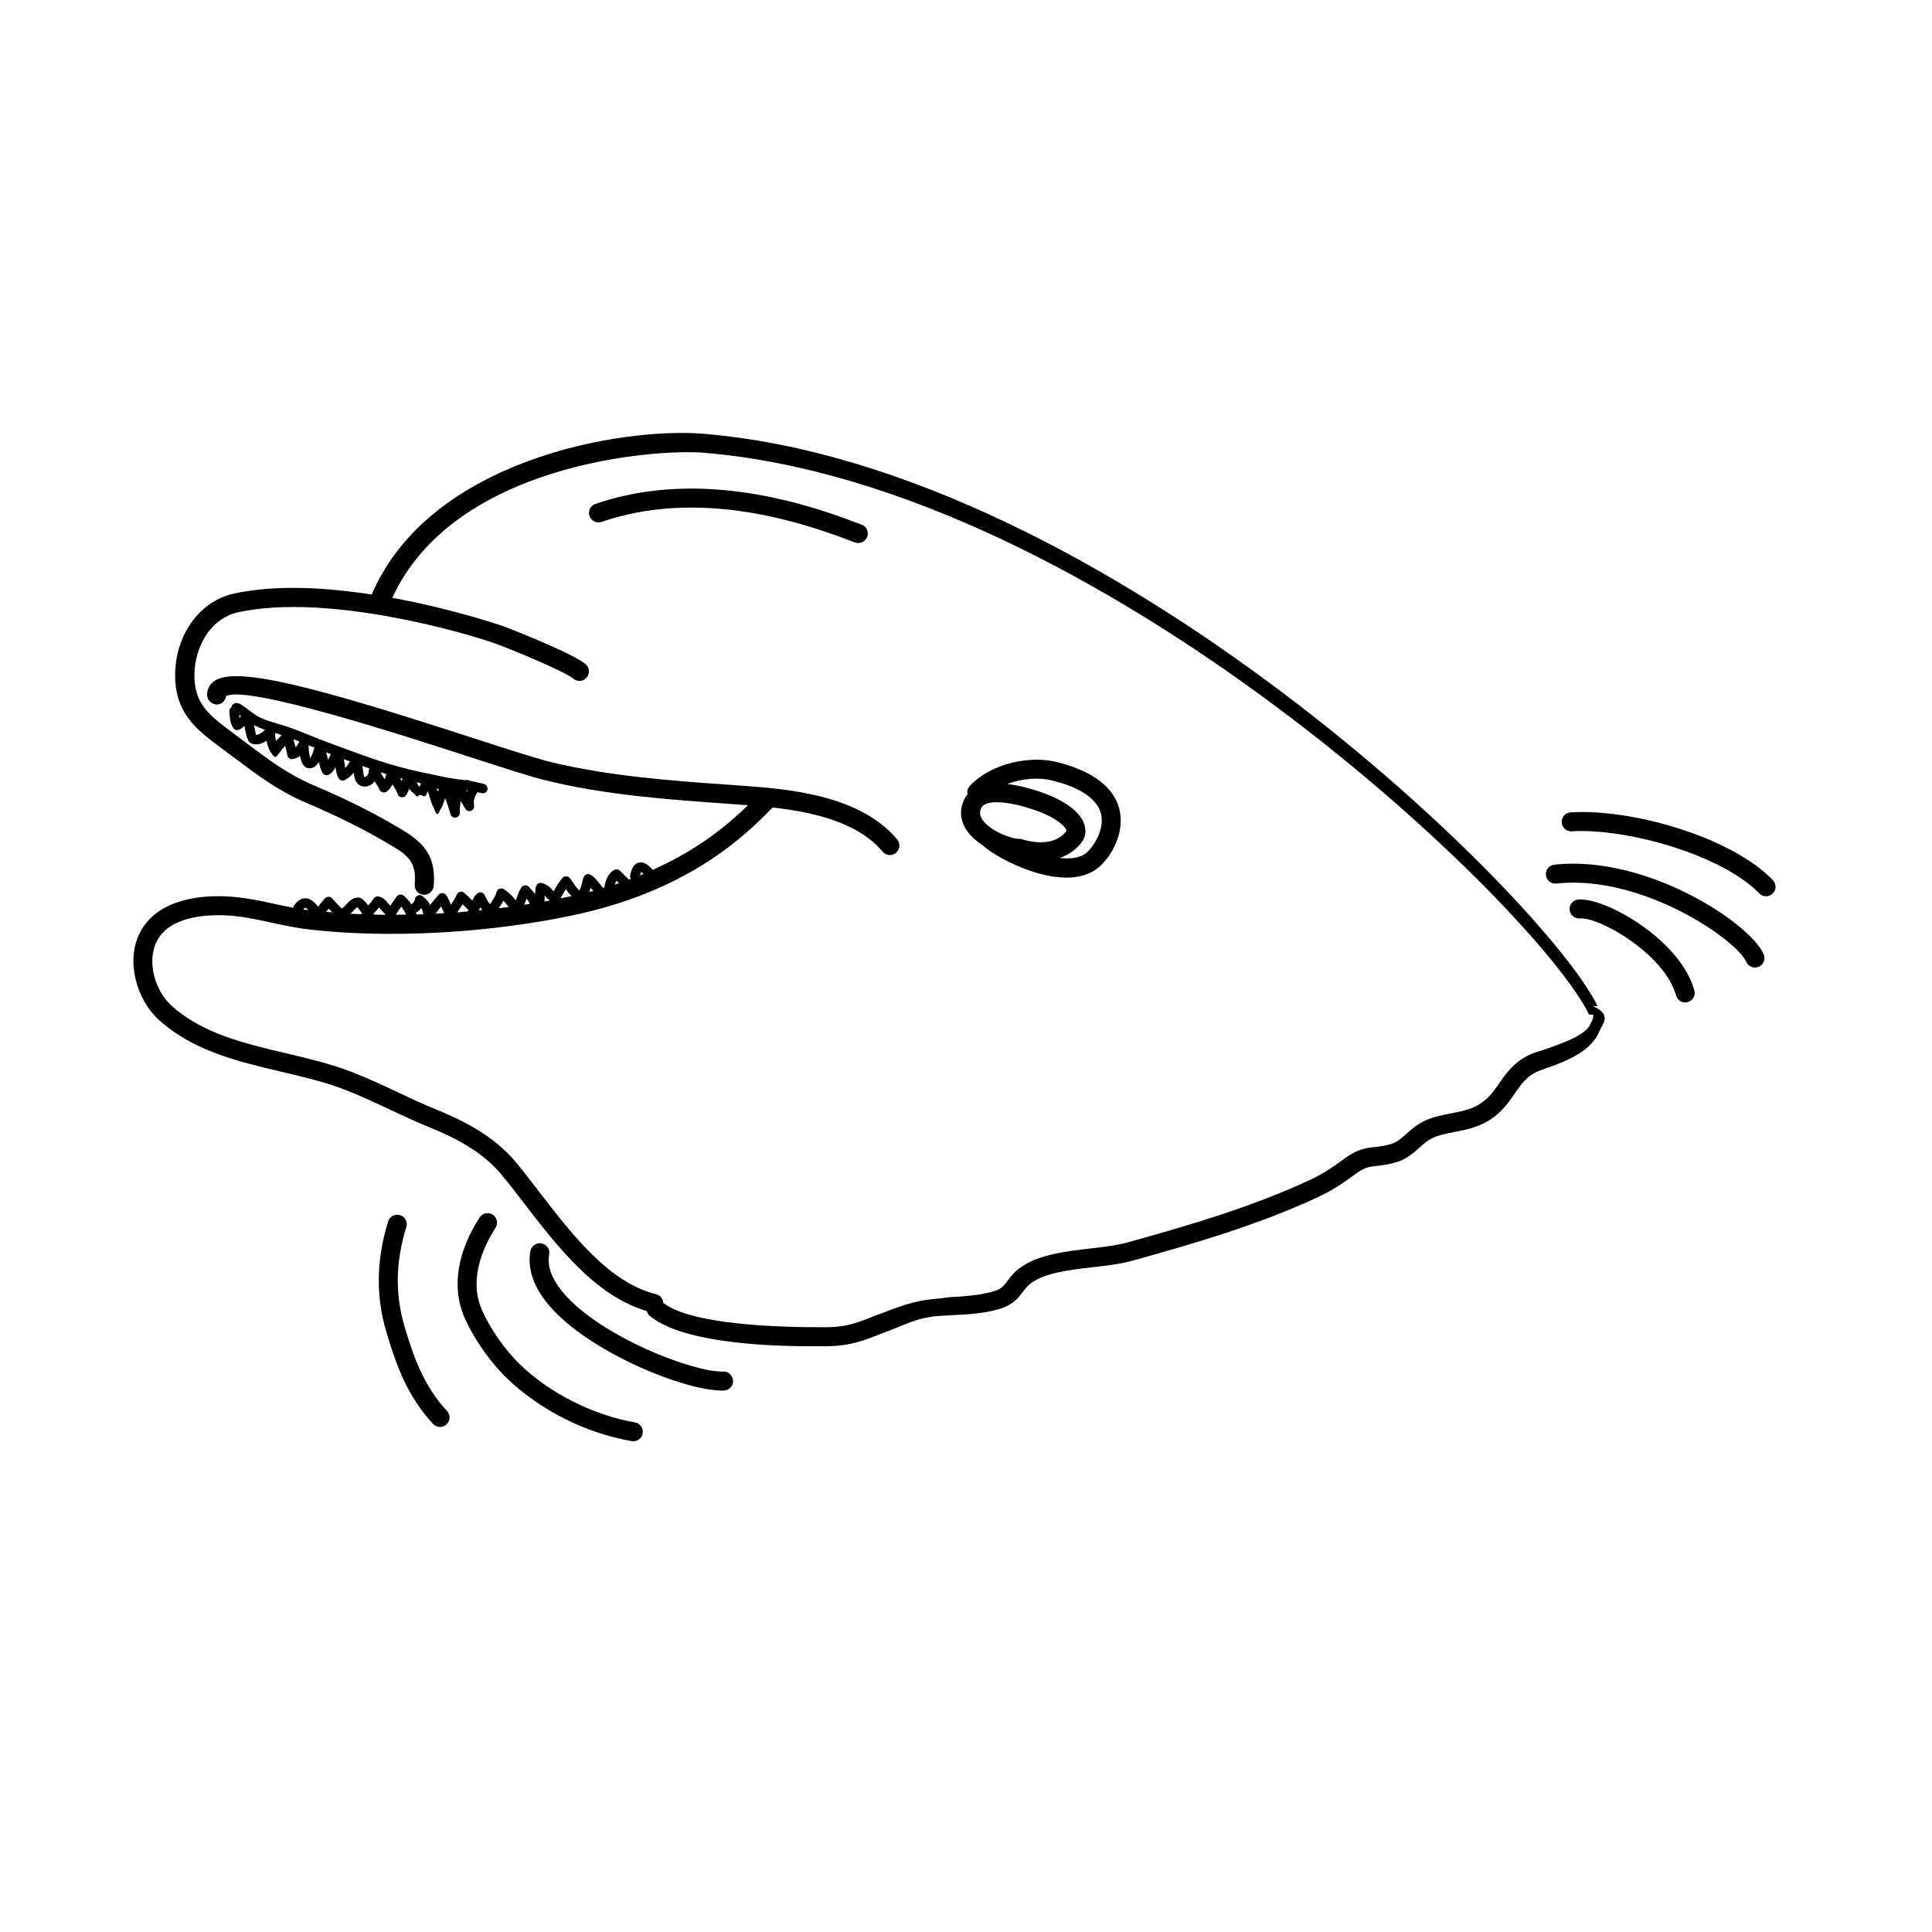 <?xml version="1.0" encoding="UTF-8"?>
<!-- Uploaded to: SVG Repo, www.svgrepo.com, Generator: SVG Repo Mixer Tools -->
<svg fill="#000000" width="800px" height="800px" version="1.1" viewBox="144 144 512 512" xmlns="http://www.w3.org/2000/svg">
 <g>
  <path d="m566.25 410.66v-0.02-0.004s1.125 0 1.125-0.004c-13.875-28.551-130.32-142.89-237.01-151.68-21.336-1.758-72.438 6.621-87.859 42.602-12.07-1.863-25.23-2.676-36.441-0.262-8.957 1.918-15.352 10.551-15.637 20.984-0.293 10.707 5.699 15.129 12.59 20.258l3.195 2.379c5.941 4.469 11.559 8.691 18.777 11.766 7.957 3.387 14.699 6.711 20.965 10.352 5.859 3.406 8.531 4.957 7.949 11.348-0.125 1.387 0.898 2.609 2.281 2.734 0.082 0.004 0.156 0.012 0.23 0.012 1.289 0 2.387-0.984 2.508-2.293 0.871-9.586-4.367-12.637-10.781-16.363-6.09-3.547-13.012-6.957-21.172-10.43-6.648-2.836-11.773-6.691-17.715-11.156l-3.203-2.398c-6.699-4.977-10.742-7.984-10.52-16.07 0.18-6.625 3.93-14.52 11.73-16.191 23.598-5.062 59.988 5.402 68.438 8.48 4.734 1.727 18.305 7.453 20.188 9.117 1.047 0.922 2.629 0.828 3.559-0.223 0.922-1.043 0.82-2.637-0.223-3.559-3.152-2.781-20.07-9.445-21.801-10.07-0.227-0.086-13.145-4.551-29.457-7.535 16.375-35.719 69.902-39.52 82.551-38.445 104.94 8.641 221.06 120.93 234.6 148.89 0 0.004 1.137 0.004 1.137 0.012v0.02c0 1.316-0.648 2.106-0.848 2.586-1.234 3.043-8.664 5.438-12.766 6.871l-1.648 0.48c-5.117 1.82-7.578 5.184-9.621 8.152-1.848 2.676-3.512 4.992-7.055 6.519-1.742 0.754-3.738 1.137-5.809 1.547-2.367 0.465-4.832 0.941-7.109 2.035-1.91 0.922-3.359 2.203-4.629 3.336-1.375 1.223-2.57 2.289-4.133 2.746-1.789 0.527-3.059 0.664-4.289 0.797-2.367 0.25-4.609 0.492-8.348 3.269-3.394 2.519-5.91 4.074-8.691 5.371-15.336 7.164-31.754 11.98-48.633 16.68-2.68 0.746-6.039 1.137-9.602 1.551-6.746 0.781-13.723 1.602-18.582 5.008-1.734 1.215-2.691 2.519-3.461 3.547-1.047 1.406-1.684 2.309-4.254 2.973-3.394 0.883-6.891 1.168-10.594 1.359-1.305 0.066-2.613 0.348-3.93 0.441-6.469 0.488-10.574 2.387-14.539 3.82-4.144 1.469-8.066 3.727-14.664 3.727h-1.91c-10.219 0-33.84-0.551-41.379-6.445-0.066-1.078-0.781-2.035-1.883-2.301-12.438-3.008-22.348-15.895-31.086-27.266-2.023-2.637-3.981-5.176-5.863-7.461-6.082-7.371-14.281-11.359-21.508-14.293-3.336-1.352-6.641-2.906-9.977-4.481-4.051-1.906-8.242-3.875-12.574-5.527-5.473-2.09-11.43-3.492-17.191-4.852-10.973-2.59-22.324-5.269-30.426-12.777-4.062-3.762-6.504-11.465-3.668-16.938 3.305-6.379 12.535-6.977 17.715-6.828 4.41 0.156 8.434 1.039 12.699 1.965 3.168 0.691 6.449 1.406 9.895 1.793 26.406 3.004 54.617-0.23 72.215-4.258 29.555-6.762 43.969-21.305 50.117-27.512l0.543-0.551c10.641 1.203 22.57 3.871 29.129 11.703 0.5 0.594 1.215 0.902 1.934 0.902 0.57 0 1.145-0.191 1.613-0.59 1.066-0.891 1.211-2.484 0.316-3.547-10.102-12.066-29.609-13.438-42.523-14.344l-0.875-0.066c-16.188-1.133-32.926-2.309-48.617-6.16-3.844-0.941-11.547-3.441-20.469-6.332-41.023-13.305-62.895-19.281-68.613-14.992-1.195 0.898-1.824 2.207-1.785 3.699 0.047 1.395 1.395 2.453 2.594 2.445 1.273-0.039 2.297-1.012 2.43-2.246 5.664-2.941 46.32 10.219 63.816 15.891 9.387 3.043 16.801 5.453 20.824 6.434 16.113 3.949 33.066 5.144 49.465 6.293l0.875 0.059c1.055 0.074 2.207 0.16 3.344 0.246-4.883 4.762-12.695 11.512-25.246 17.133-1.137-1.281-2.352-2.273-3.707-1.93-1.516 0.379-2.023 2.137-2.277 3.43-0.059 0.324 0.02 0.637 0.188 0.898-0.172 0.059-0.352 0.117-0.523 0.18l-0.242-0.242c-0.691-0.695-1.438-1.445-2.152-2.125-0.387-0.379-0.977-0.453-1.465-0.207-1.785 0.953-2.383 3.047-2.66 4.711-0.098 0.023-0.191 0.055-0.289 0.086-0.363-0.352-0.68-0.766-0.996-1.18-0.637-0.828-1.355-1.758-2.418-2.336-0.316-0.176-0.699-0.203-1.047-0.074-0.344 0.133-0.613 0.402-0.734 0.746-0.18 0.492-0.301 1.004-0.422 1.508-0.195 0.832-0.367 1.547-0.816 2.086-0.004 0.004 0 0.016-0.004 0.02-0.074-0.227-0.145-0.465-0.348-0.625-0.402-0.316-0.695-0.785-1.039-1.328-0.312-0.492-0.66-1.047-1.137-1.543-0.25-0.25-0.613-0.363-0.945-0.371-0.352 0.016-0.684 0.18-0.91 0.449-0.867 1.039-1.617 2.238-2.328 3.547-0.816-0.977-1.758-1.898-3.168-2.215-0.684-0.16-1.336 0.258-1.5 0.922-0.172 0.672-0.207 1.355-0.223 2.035-0.516-0.691-1.094-1.344-1.703-1.965-0.266-0.273-0.656-0.402-1.023-0.367-0.379 0.035-0.719 0.246-0.934 0.562-0.559 0.855-0.918 1.879-1.266 2.863-0.066 0.191-0.152 0.348-0.215 0.535-0.938-1.223-2.102-2.316-3.223-2.977-0.344-0.203-0.762-0.227-1.125-0.082-0.367 0.152-0.641 0.469-0.734 0.852-0.297 1.152-1.055 2.273-1.77 3.281-0.5-0.742-0.945-1.543-1.426-2.492-0.172-0.336-0.488-0.586-0.855-0.66-0.379-0.086-0.754 0.012-1.055 0.246-0.691 0.555-1.031 1.238-1.289 1.91-0.332-0.328-0.656-0.664-1.012-0.988-0.363-0.328-0.73-0.656-1.09-1.012-0.293-0.293-0.715-0.414-1.117-0.336-0.406 0.082-0.75 0.352-0.918 0.73-0.395 0.898-0.969 1.82-1.57 2.715-0.039-0.105-0.086-0.195-0.125-0.301-0.312-0.801-0.637-1.629-1.184-2.324-0.227-0.293-0.57-0.465-0.941-0.48-0.414 0.047-0.73 0.137-0.977 0.406-0.742 0.805-1.496 1.77-2.254 2.731-0.508-0.984-1.301-1.75-2.035-2.328-0.359-0.281-0.836-0.344-1.258-0.176-0.418 0.172-0.715 0.559-0.77 1.008-0.07 0.562-0.422 1.043-0.934 1.344-0.559-0.863-1.211-1.641-2.09-2.332-0.281-0.215-0.637-0.316-0.988-0.25-0.348 0.059-0.656 0.262-0.848 0.559-0.352 0.543-0.73 1.062-1.109 1.582-0.18 0.25-0.344 0.551-0.523 0.812-0.168-0.176-0.328-0.309-0.504-0.523-0.59-0.734-1.32-1.656-2.609-1.934-0.543-0.109-1.066 0.117-1.352 0.586-0.387 0.648-0.902 1.246-1.43 1.789-0.734-0.988-1.586-1.926-2.281-2.051-1.598-0.277-2.699 0.906-3.508 1.785-0.402 0.438-0.863 0.941-1.203 1.062-0.004 0-0.012 0.012-0.016 0.016-0.523-0.457-1.008-1.004-1.496-1.547-0.367-0.406-0.734-0.816-1.117-1.203-0.25-0.25-0.625-0.395-0.945-0.367-0.352 0.016-0.684 0.18-0.91 0.449l-0.344 0.402c-0.484 0.562-1.02 1.203-1.391 1.805-1.078-1.281-2.16-2.328-3.606-2.246-1.09 0.055-2.062 0.75-2.973 2.137-0.074 0.117-0.039 0.25-0.07 0.379-1.527-0.293-3.055-0.625-4.621-0.961-4.297-0.938-8.73-1.906-13.594-2.074-6.375-0.242-17.781 0.707-22.363 9.547-4.016 7.754-0.68 17.949 4.715 22.949 9.074 8.41 21.078 11.238 32.691 13.98 5.856 1.379 11.387 2.684 16.551 4.656 4.156 1.582 8.262 3.512 12.227 5.379 3.422 1.605 6.812 3.199 10.227 4.586 6.641 2.695 14.152 6.324 19.512 12.828 1.855 2.246 3.769 4.734 5.758 7.324 8.953 11.648 19.09 24.711 32.578 28.648 0.141 0.441 0.344 0.863 0.68 1.152 7.961 6.938 29.285 8.18 42.469 8.18h2.625 1.895c7.477 0 12.004-2.473 16.383-4.055 3.82-1.375 7.426-3.516 13.211-3.953 1.273-0.098 2.543-0.16 3.812-0.227 3.789-0.195 7.703-0.398 11.602-1.41 4.273-1.113 5.727-3.059 7.019-4.777 0.672-0.891 1.25-1.668 2.316-2.418 3.809-2.672 10.141-3.402 16.27-4.109 3.762-0.434 7.316-0.848 10.379-1.699 17.09-4.758 33.719-9.633 49.41-16.957 3.856-1.797 6.996-3.988 9.562-5.894 2.637-1.961 3.785-2.082 5.875-2.301 1.32-0.141 2.957-0.316 5.188-0.977 2.637-0.785 4.449-2.398 6.039-3.812 1.125-1.004 2.18-1.945 3.457-2.555 1.691-0.812 3.727-1.211 5.879-1.633 2.242-0.438 4.559-0.891 6.801-1.863 4.871-2.106 7.133-5.391 9.133-8.289 1.918-2.785 3.441-4.988 7.023-6.262l1.336-0.469c5.535-1.934 11.98-4.578 14.07-9.734 0.848-2.098 3.477-4.402-1.562-6.68-0.004-0.012-0.004-0.023-0.004-0.027zm-252.38-35.57c0.105 0.047 0.328 0.191 0.672 0.516-0.301 0.125-0.613 0.242-0.918 0.367 0.133-0.484 0.254-0.809 0.246-0.883zm-6.488 2.297c0.223 0.215 0.434 0.434 0.656 0.656-0.379 0.125-0.727 0.262-1.109 0.383 0.117-0.367 0.258-0.734 0.453-1.039zm-6.848 1.871c0.117 0.141 0.23 0.293 0.348 0.441 0.105 0.141 0.227 0.258 0.336 0.398-0.344 0.098-0.711 0.176-1.059 0.266 0.156-0.371 0.281-0.742 0.375-1.105zm-6.555 0.355c0.387 0.621 0.84 1.301 1.535 1.848-0.945 0.211-1.949 0.414-2.953 0.613 0.453-0.895 0.91-1.723 1.418-2.461zm-4.965 2.488c0.152 0.195 0.383 0.258 0.598 0.332-0.039 0.09-0.09 0.156-0.125 0.25-0.414 0.082-0.875 0.141-1.293 0.215 0.035-0.109 0.133-0.195 0.133-0.316v-0.707-0.578c0.219 0.23 0.445 0.5 0.688 0.805zm-5.746 0.801c0.09-0.262 0.18-0.523 0.277-0.777 0.348 0.434 0.645 0.91 0.875 1.402-0.52 0.086-0.992 0.176-1.523 0.25 0.121-0.293 0.266-0.57 0.371-0.875zm-5.875-0.184c0.516 0.469 0.988 1.039 1.414 1.621-0.883 0.117-1.754 0.238-2.648 0.348 0.426-0.629 0.879-1.25 1.234-1.969zm-5.602 2.457c-0.277 0.023-0.57 0.051-0.848 0.082 0.105-0.293 0.223-0.586 0.309-0.863 0.156 0.262 0.363 0.516 0.539 0.781zm-5.215-1.535c0.523 0.473 1.031 0.938 1.484 1.449 0.031 0.035 0.082 0.023 0.109 0.055-0.031 0.039-0.047 0.098-0.082 0.133-0.066 0.07-0.051 0.172-0.098 0.25-0.957 0.086-1.875 0.191-2.84 0.262 0.492-0.691 0.988-1.395 1.426-2.148zm-5.644 0.547c0.031 0.074 0.055 0.145 0.086 0.223 0.211 0.535 0.449 1.062 0.73 1.578-0.781 0.051-1.562 0.09-2.348 0.133 0.156-0.203 0.312-0.383 0.469-0.578 0.352-0.461 0.707-0.914 1.062-1.355zm-5.309 0.488c0.223 0.324 0.344 0.637 0.371 0.953 0.02 0.195 0.145 0.328 0.242 0.488-0.035 0.055-0.031 0.117-0.055 0.176-0.59 0.02-1.184 0.031-1.785 0.051-0.012-0.039 0.012-0.082-0.004-0.117-0.059-0.125-0.121-0.242-0.18-0.363 0.551-0.312 1.051-0.695 1.41-1.188zm-5.609 0.039c0.105-0.152 0.215-0.301 0.328-0.449 0.492 0.59 0.898 1.316 1.305 2.117-0.91 0.016-1.824 0.031-2.742 0.035 0.359-0.566 0.691-1.129 1.109-1.703zm-5.555-0.242c0.156 0.16 0.324 0.367 0.52 0.613 0.297 0.371 0.656 0.762 1.074 1.117-0.039 0.082 0 0.168-0.02 0.25-0.992-0.004-1.996-0.07-2.988-0.098-0.023-0.074 0.012-0.156-0.031-0.227-0.004-0.012-0.02-0.031-0.023-0.039 0.504-0.48 1.008-1.016 1.469-1.617zm-5.777-0.059c0.293 0.301 0.762 0.922 1.199 1.543-0.016 0.105 0.004 0.195 0.02 0.301-1.012-0.035-2.019-0.047-3.039-0.102 0.273-0.25 0.535-0.52 0.77-0.77 0.305-0.32 0.77-0.828 1.051-0.973zm-7.586 0.383c0.031 0.035 0.059 0.07 0.09 0.102 0.281 0.316 0.586 0.59 0.871 0.891-0.527-0.039-1.055-0.086-1.582-0.133 0.16-0.27 0.379-0.559 0.621-0.859zm-6.227-0.227h0.012c0.203 0 0.527 0.281 0.887 0.641-0.48-0.059-0.945-0.145-1.414-0.215 0.246-0.27 0.441-0.426 0.516-0.426z"/>
  <path d="m261.98 355.51c0.555 1.496 1.062 2.984 1.41 4.246 0.152 0.555 0.656 0.926 1.215 0.926 0.059 0 0.121-0.004 0.188-0.016 0.629-0.098 1.09-0.641 1.074-1.281-0.031-1.047 0.059-2.062 0.246-3.074 0.117 0.195 0.227 0.398 0.344 0.586 0.289 0.469 0.574 0.938 0.828 1.402 0.227 0.414 0.656 0.656 1.109 0.656 0.137 0 0.277-0.02 0.414-0.07 0.586-0.207 0.934-0.797 0.832-1.406-0.207-1.184 0.098-2.445 0.777-3.293 0.059-0.074 0.035-0.172 0.074-0.258 0.371 0.082 0.754 0.152 1.113 0.258 0.117 0.035 0.23 0.051 0.348 0.051 0.543 0 1.047-0.359 1.211-0.91 0.191-0.672-0.191-1.367-0.863-1.562-0.672-0.195-1.375-0.336-2.082-0.48-0.777-0.156-1.551-0.312-2.277-0.551-0.309-0.105-0.625-0.059-0.902 0.059-0.074-0.039-0.145-0.117-0.23-0.121-2.84-0.246-5.828-0.898-8.711-1.527l-2.629-0.559c-7.691-1.586-14.496-4.106-21.703-6.781l-3.098-1.148c-1.48-0.543-2.977-1.152-4.473-1.758-2.57-1.047-5.231-2.125-7.84-2.887l-0.719-0.207c-1.906-0.551-3.547-1.023-5.32-1.953-0.555-0.293-1.484-1.004-2.312-1.621-1.855-1.406-2.562-1.898-3.293-1.93-0.68-0.016-1.336 0.484-1.387 1.16-0.332 0.25-0.586 0.598-0.543 1.047l0.039 0.578c0.09 1.25 0.18 2.539 0.984 3.809 0.238 0.379 0.645 0.586 1.062 0.586 0.203 0 0.402-0.047 0.59-0.145 0.488-0.258 0.922-0.598 1.34-0.945 0.25 1.621 0.711 3.836 1.352 4.324 0.352 0.273 0.918 0.555 1.719 0.555 0.203 0 0.414-0.016 0.641-0.055 0.727-0.125 1.461-0.48 2.125-0.906 0.23 1.094 0.637 2.555 1.367 3.391 0.227 0.281 0.574 0.883 0.941 0.883h0.023c0.371 0 0.727-0.629 0.957-0.926 0.387-0.488 0.883-1.184 1.355-1.648 0.102-0.102 0.172-0.297 0.273-0.398 0.141 0.621 0.332 1.152 0.449 1.773l0.156 0.801c0.117 0.598 0.637 1.008 1.234 1.008 0.039 0 0.086-0.012 0.125-0.016 0.707-0.07 1.359-0.387 1.977-0.852 0.262 1.391 0.77 2.75 1.824 3.141 0.258 0.098 0.523 0.141 0.789 0.141 0.371 0 0.746-0.098 1.094-0.281 0.535-0.293 0.941-0.82 1.293-1.402 0.246 1.039 0.52 2.074 1.004 2.906 0.176 0.301 0.469 0.516 0.812 0.59 0.09 0.02 0.188 0.031 0.277 0.031 0.246 0 0.492-0.074 0.707-0.215 0.828-0.559 1.285-1.258 1.613-1.949 0.137 0.973 0.309 1.953 0.805 2.902 0.227 0.43 0.66 0.672 1.113 0.672 0.191 0 0.387-0.047 0.57-0.137 0.828-0.418 1.598-1.082 2.348-1.969 0.172 1.293 0.422 2.535 1.289 3.16 0.492 0.359 1.055 0.535 1.633 0.535 0.527 0 1.066-0.152 1.578-0.453 0.406-0.242 0.742-0.578 1.043-0.945 0.137 0.215 0.273 0.441 0.406 0.648 0.332 0.516 0.664 1.023 0.898 1.559 0.145 0.348 0.441 0.609 0.805 0.715 0.117 0.035 0.23 0.051 0.352 0.051 0.25 0 0.504-0.074 0.715-0.223 0.664-0.457 1.168-1.184 1.578-1.949 0.121 0.211 0.238 0.434 0.359 0.629 0.406 0.656 0.789 1.273 0.969 1.891 0.133 0.449 0.5 0.789 0.957 0.887 0.086 0.016 0.172 0.023 0.25 0.023 0.371 0 0.734-0.168 0.973-0.465 0.492-0.598 0.707-1.258 0.883-1.867 0.488 0.891 1.129 1.031 1.969 2.055 0.227 0.289 0.586-0.344 0.961-0.344h0.105c0.422 0 0.812 0.594 1.125 0.312 0.203-0.18 0.336-0.023 0.395-0.293 0.082-0.43 0.227-0.637 0.379-1.039 0.016 0.031 0.031 0.16 0.047 0.191 0.422 1.004 0.863 3.176 1.512 4.168 0.203 0.328 0.551 1.699 0.938 1.699h0.105c0.348 0 0.684-1.223 0.922-1.48 0.484-0.52 0.809-2.152 1.094-2.707zm5.66-1.578c-0.016-0.031-0.023-0.059-0.039-0.098 0.098-0.18 0.176-0.363 0.23-0.543 0.055 0.016 0.109 0.023 0.172 0.039-0.125 0.211-0.27 0.387-0.363 0.602zm-60.258-20.508c0.172 0.125 0.336 0.25 0.516 0.383-0.145 0.145-0.277 0.301-0.434 0.438-0.047-0.246-0.062-0.539-0.082-0.82zm4.68 5.309c-0.074 0.012-0.145 0.02-0.207 0.02-0.156-0.559-0.359-1.629-0.523-2.578 0.988 0.504 1.941 0.902 2.887 1.23-0.453 0.516-1.383 1.195-2.156 1.328zm5.457 1.25c-0.121 0.117-0.242 0.238-0.367 0.359-0.215-0.625-0.289-1.324-0.211-2.098l0.707 0.211c0.328 0.098 0.672 0.238 0.996 0.344-0.309 0.383-0.707 0.773-1.125 1.184zm4.227-0.098c0.527 0.207 1.055 0.418 1.582 0.637-0.316 0.641-0.66 1.168-1.012 1.531-0.137-0.727-0.359-1.445-0.57-2.168zm4.465 5.004c-0.262-0.73-0.43-2.258-0.449-3.391 0.52 0.211 1.039 0.414 1.559 0.629-0.012 0.035-0.051 0.047-0.055 0.086-0.289 1.273-0.738 2.246-1.055 2.676zm4.766 0.488c-0.004 0.02-0.016 0.039-0.02 0.059-0.051-0.203-0.098-0.402-0.141-0.605-0.117-0.508-0.277-0.977-0.414-1.465l1.285 0.516c-0.297 0.504-0.535 1.02-0.711 1.496zm4.328 0.961c-0.047-0.379-0.105-0.762-0.168-1.145 0.539 0.203 1.09 0.402 1.629 0.605-0.43 0.68-0.863 1.285-1.289 1.727-0.07-0.379-0.121-0.777-0.172-1.188zm5.641 3.488c-0.156 0.098-0.258 0.105-0.316 0.105-0.051 0-0.055-0.004-0.051 0-0.211-0.297-0.352-1.523-0.422-2.176-0.035-0.312-0.109-0.5-0.152-0.777 0.629 0.227 1.266 0.453 1.898 0.676-0.098 0.211-0.211 0.418-0.176 0.66 0.078 0.578-0.34 1.246-0.781 1.512zm4.859 0.5c-0.371-0.578-0.695-1.117-0.91-1.652 0.488 0.16 0.988 0.309 1.477 0.457-0.125 0.473-0.25 0.957-0.453 1.367-0.043-0.059-0.078-0.117-0.113-0.172zm4.609 0.637c-0.16-0.258-0.293-0.508-0.43-0.754 0.242 0.066 0.492 0.117 0.734 0.18-0.105 0.191-0.23 0.383-0.305 0.574zm4.699 1.609c-0.309-0.457-0.52-0.875-0.711-1.281 0.191 0.039 0.363 0.098 0.555 0.137l0.66 0.23c-0.164 0.312-0.367 0.582-0.504 0.914zm4.949 1.172c-0.109-0.25-0.223-0.516-0.332-0.781 0.211 0.07 0.418 0.137 0.629 0.211-0.082 0.156-0.172 0.316-0.246 0.473-0.023 0.035-0.035 0.07-0.051 0.098z"/>
  <path d="m399.98 363.74c1.043 1.672 2.676 3.125 4.516 4.301 0.02 0.02 0.023 0.051 0.051 0.074 2.449 2.379 13.055 8.465 22.07 8.465 2.906 0 5.652-0.629 7.898-2.223 3.266-2.309 7.516-8.758 6.277-15.262-0.828-4.336-4.43-10.152-16.898-13.184-6.648-1.613-16.941 0.07-22.898 6.387-0.586 0.621-0.746 1.449-0.59 2.223-0.359 0.434-0.645 0.883-0.855 1.309-1.297 2.641-1.145 5.379 0.43 7.91zm4.098-5.676c0.594-1.211 2.551-1.465 4.086-1.465 3.492 0 7.707 1.27 9.906 2.023 7.269 2.5 8.586 5.188 8.566 5.559-1.492 2.012-3.797 3.031-6.852 3.031-2.59 0-4.742-0.746-4.766-0.754-0.273-0.098-0.559-0.145-0.848-0.145-2.281 0-8.035-2.207-9.914-5.231-0.645-1.039-0.699-1.973-0.18-3.019zm18.633-7.258c5.441 1.324 12.141 4 13.141 9.234 0.852 4.457-2.684 9.105-4.238 10.203-1.691 1.199-4.144 1.41-6.812 1.129 2.363-0.82 4.383-2.18 5.879-4.191 0.977-1.316 1.23-2.953 0.711-4.621-1.047-3.379-5.199-6.473-11.684-8.699-1.965-0.676-5.371-1.688-8.793-2.102 3.973-1.492 8.441-1.773 11.797-0.953z"/>
  <path d="m303.41 282.31c18.484-6.324 40.402-4.742 65.168 4.707 1.008 0.387 1.734 0.66 2.137 0.781 0.242 0.074 0.492 0.105 0.734 0.105 1.078 0 2.082-0.699 2.414-1.785 0.402-1.328-0.348-2.734-1.676-3.144-0.344-0.105-0.953-0.336-1.809-0.664-25.887-9.871-48.965-11.473-68.59-4.766-1.32 0.449-2.019 1.883-1.57 3.199 0.441 1.316 1.871 2.012 3.191 1.566z"/>
  <path d="m562.31 382.37c-1.387 0.098-2.438 1.293-2.348 2.68 0.098 1.391 1.305 2.422 2.68 2.348 5.266-0.441 22.523 9.5 25.531 20.41 0.309 1.117 1.32 1.848 2.422 1.848 0.223 0 0.449-0.031 0.672-0.09 1.34-0.367 2.125-1.758 1.758-3.098-3.648-13.262-23.297-24.566-30.715-24.098z"/>
  <path d="m555.91 373.14c-1.379 0.152-2.383 1.395-2.231 2.777 0.152 1.379 1.367 2.359 2.777 2.231 22.633-2.473 47.77 14.883 50.316 20.75 0.414 0.953 1.34 1.516 2.309 1.516 0.332 0 0.676-0.066 1.004-0.211 1.273-0.555 1.863-2.035 1.309-3.309-3.574-8.246-31.02-26.414-55.484-23.754z"/>
  <path d="m613.84 377.26c-11.043-11.488-37.395-18.977-53.609-17.98-1.391 0.086-2.445 1.281-2.363 2.664 0.086 1.391 1.301 2.465 2.664 2.363 14.5-0.898 39.875 6.258 49.672 16.449 0.492 0.516 1.152 0.77 1.812 0.77 0.629 0 1.258-0.23 1.75-0.707 1.004-0.965 1.035-2.555 0.074-3.559z"/>
  <path d="m335.68 507.48c-7.856 0.262-32.277-9.145-42.195-20.641-3.199-3.715-4.527-7.211-3.949-10.398 0.246-1.371-0.66-2.68-2.031-2.934-1.367-0.238-2.68 0.66-2.934 2.031-0.863 4.762 0.848 9.668 5.094 14.59 10.508 12.184 35.559 22.395 45.715 22.391 0.156 0 0.309 0 0.453-0.004 1.391-0.047 2.484-1.211 2.434-2.602-0.031-1.391-1.383-2.606-2.586-2.434z"/>
  <path d="m312.27 520.95c-11.059-1.926-22.418-7.637-30.391-15.281-4.055-3.891-8.293-10-10.309-14.855-3.438-8.289 0.875-16.988 3.754-21.434 0.754-1.168 0.418-2.731-0.746-3.481-1.168-0.754-2.731-0.422-3.481 0.746-5.894 9.113-7.375 18.379-4.176 26.098 2.289 5.516 6.898 12.176 11.473 16.566 8.797 8.434 20.828 14.484 33.008 16.605 0.145 0.027 0.293 0.035 0.434 0.035 1.203 0 2.266-0.863 2.481-2.086 0.238-1.375-0.676-2.672-2.047-2.914z"/>
  <path d="m251.18 495.43c-2.504-8.434-2.332-17.262 0.5-26.238 0.418-1.324-0.316-2.742-1.641-3.16-1.32-0.43-2.742 0.316-3.16 1.641-3.144 9.957-3.32 19.77-0.527 29.18 2.551 8.602 5.422 16.941 12.414 24.504 0.5 0.535 1.176 0.805 1.848 0.805 0.613 0 1.23-0.223 1.715-0.672 1.023-0.945 1.082-2.539 0.137-3.562-6.262-6.746-8.914-14.492-11.285-22.496z"/>
 </g>
</svg>